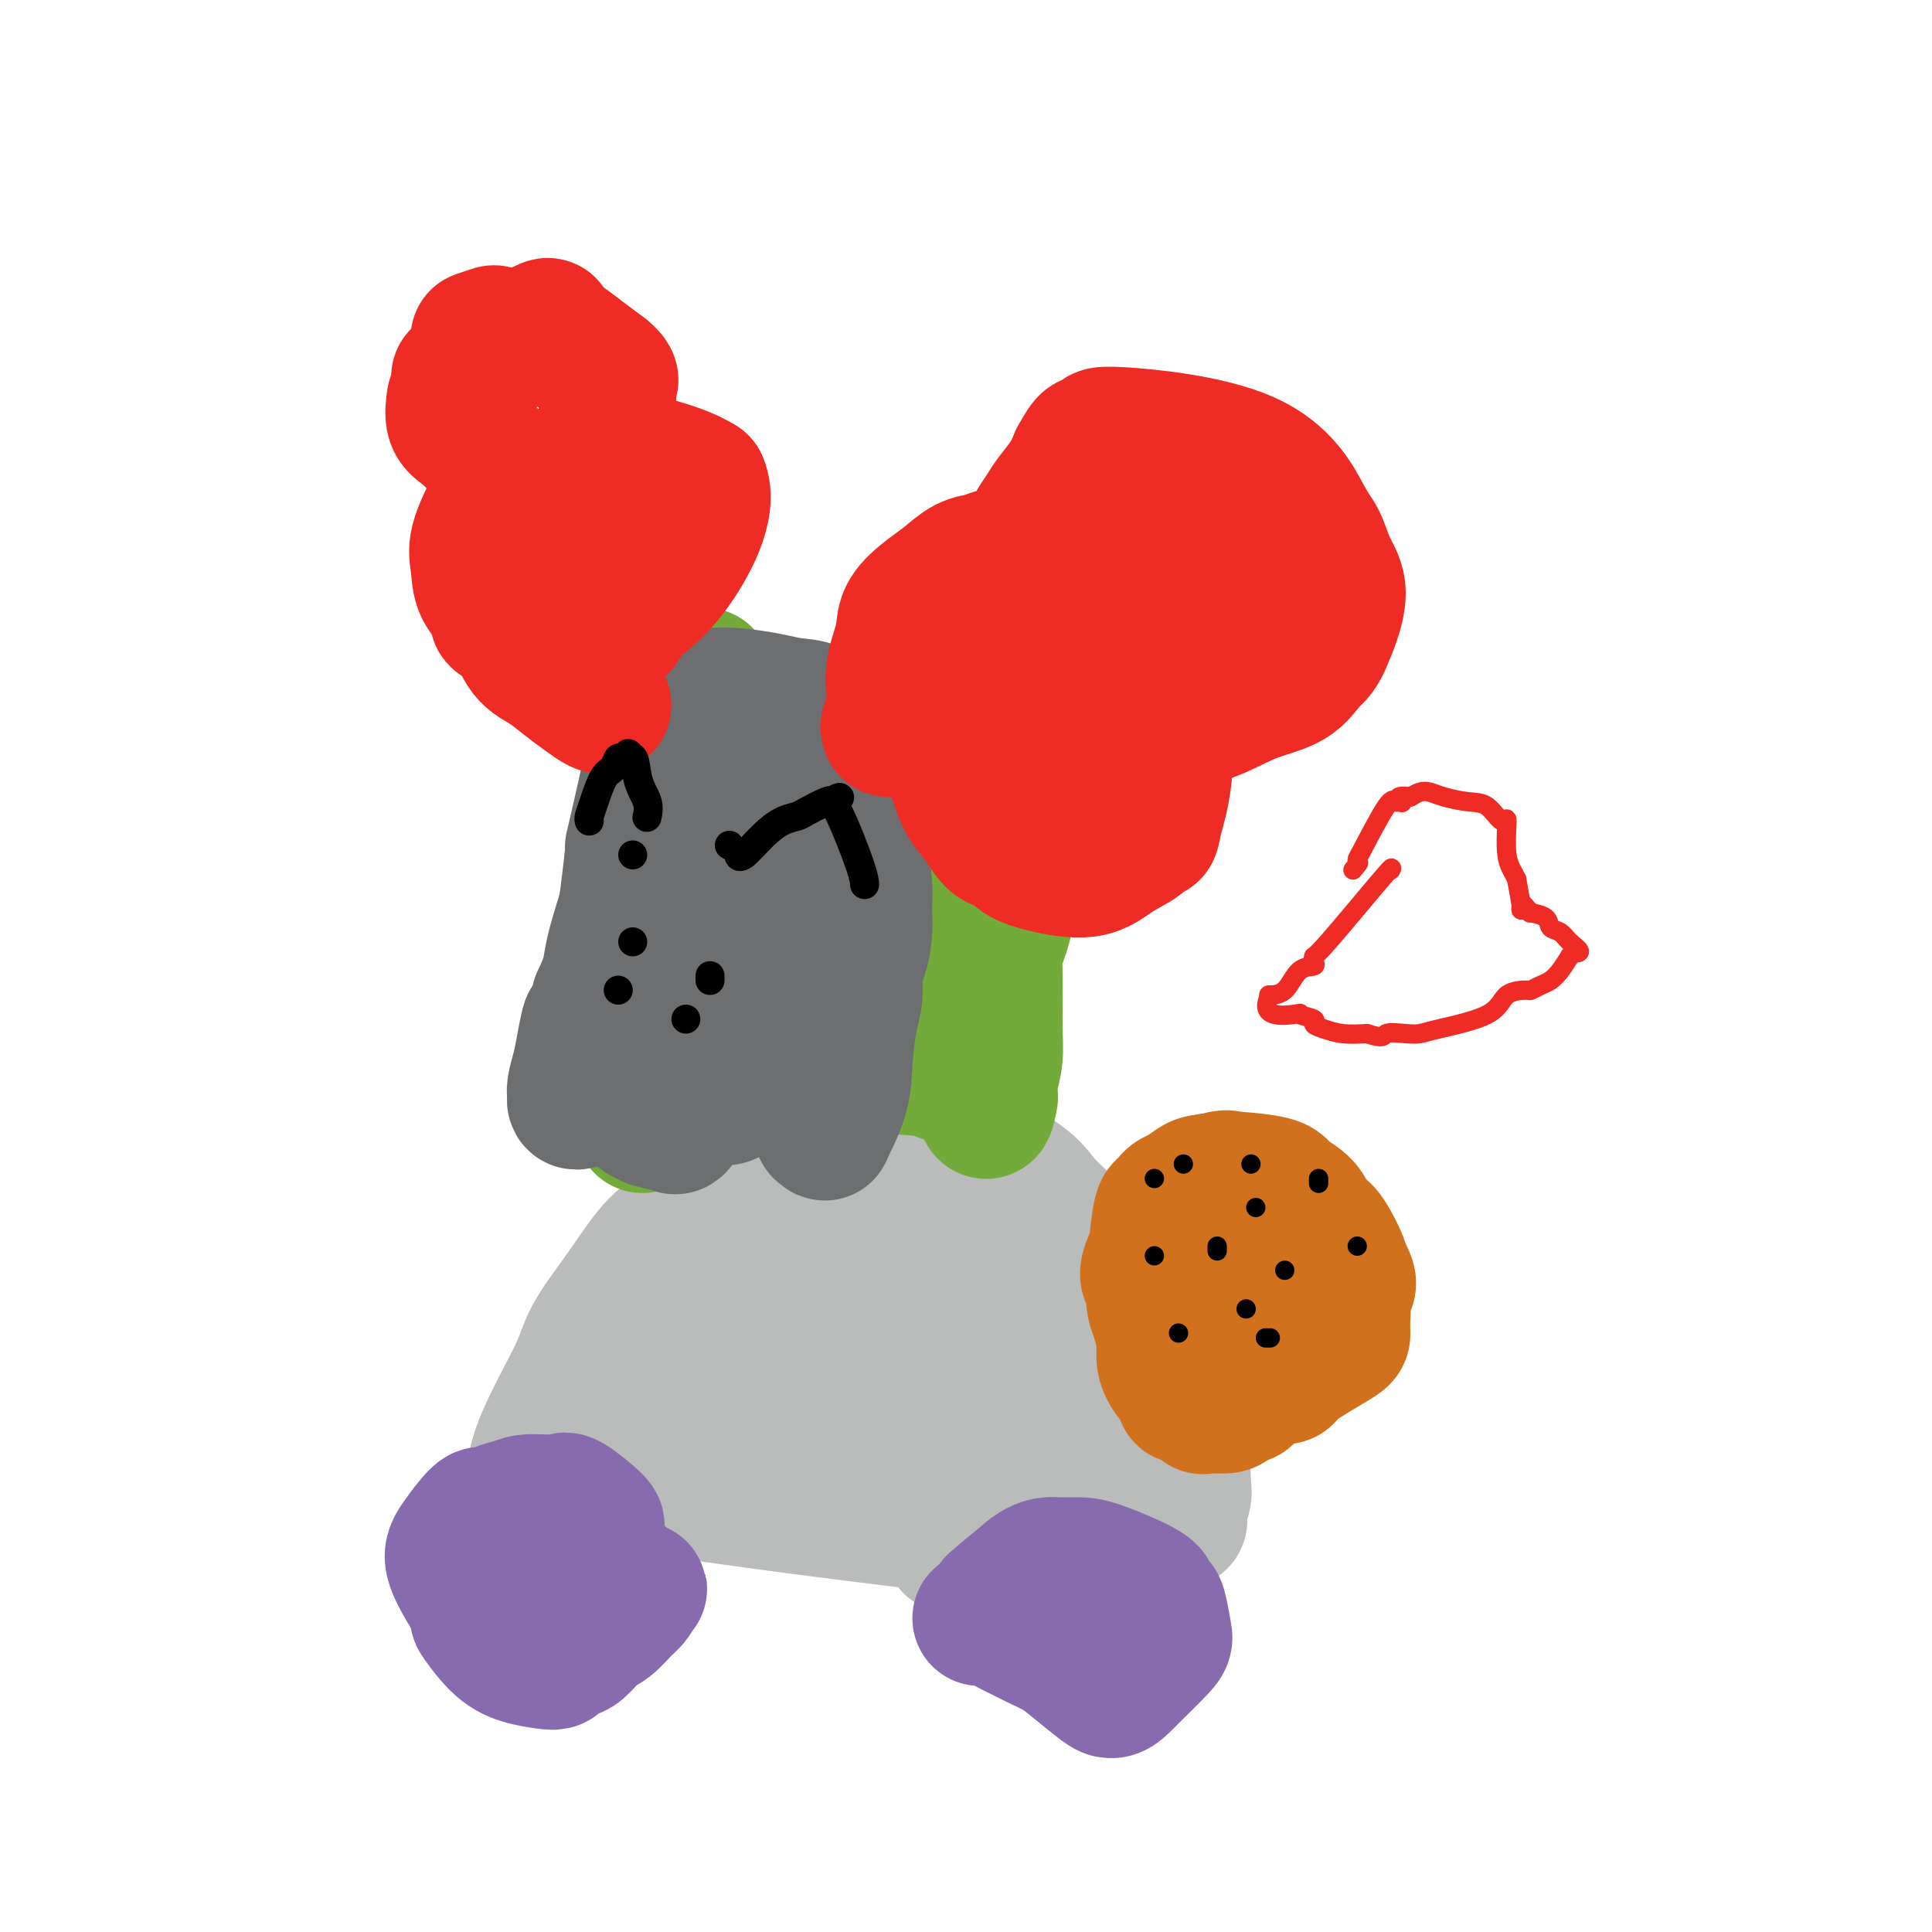 <svg viewBox='0 0 400 400' version='1.1' xmlns='http://www.w3.org/2000/svg' xmlns:xlink='http://www.w3.org/1999/xlink'><g fill='none' stroke='#BABBBB' stroke-width='28' stroke-linecap='round' stroke-linejoin='round'><path d='M197,320c1.027,-1.665 2.055,-3.329 2,-4c-0.055,-0.671 -1.191,-0.347 0,0c1.191,0.347 4.711,0.717 -1,0c-5.711,-0.717 -20.653,-2.522 -32,-4c-11.347,-1.478 -19.100,-2.631 -22,-3c-2.900,-0.369 -0.948,0.045 -1,0c-0.052,-0.045 -2.107,-0.548 -4,-1c-1.893,-0.452 -3.625,-0.852 -5,-1c-1.375,-0.148 -2.393,-0.042 -4,0c-1.607,0.042 -3.804,0.021 -6,0'/><path d='M124,307c-12.532,-1.392 -6.363,-0.372 -5,0c1.363,0.372 -2.080,0.096 -4,0c-1.920,-0.096 -2.315,-0.012 -3,0c-0.685,0.012 -1.658,-0.048 -2,0c-0.342,0.048 -0.054,0.205 0,0c0.054,-0.205 -0.128,-0.773 0,-1c0.128,-0.227 0.564,-0.114 1,0'/><path d='M111,306c-1.098,-3.132 2.658,-10.462 5,-15c2.342,-4.538 3.269,-6.283 4,-8c0.731,-1.717 1.266,-3.406 2,-5c0.734,-1.594 1.668,-3.094 3,-5c1.332,-1.906 3.063,-4.218 5,-7c1.937,-2.782 4.080,-6.035 6,-8c1.920,-1.965 3.619,-2.642 5,-4c1.381,-1.358 2.446,-3.397 4,-5c1.554,-1.603 3.596,-2.769 6,-4c2.404,-1.231 5.170,-2.526 8,-4c2.830,-1.474 5.723,-3.128 8,-4c2.277,-0.872 3.936,-0.964 6,-1c2.064,-0.036 4.532,-0.018 7,0'/><path d='M180,236c3.080,-0.122 4.281,0.073 6,0c1.719,-0.073 3.957,-0.414 6,0c2.043,0.414 3.890,1.583 5,2c1.110,0.417 1.481,0.082 4,1c2.519,0.918 7.186,3.088 10,5c2.814,1.912 3.776,3.566 5,5c1.224,1.434 2.710,2.648 4,4c1.290,1.352 2.386,2.843 4,5c1.614,2.157 3.747,4.981 5,7c1.253,2.019 1.624,3.232 3,5c1.376,1.768 3.755,4.091 5,6c1.245,1.909 1.356,3.402 2,5c0.644,1.598 1.822,3.299 3,5'/><path d='M242,286c5.188,7.363 2.659,4.772 2,5c-0.659,0.228 0.551,3.277 1,5c0.449,1.723 0.138,2.120 0,4c-0.138,1.880 -0.101,5.242 0,7c0.101,1.758 0.266,1.911 0,3c-0.266,1.089 -0.964,3.115 -1,4c-0.036,0.885 0.588,0.629 0,1c-0.588,0.371 -2.389,1.369 -3,2c-0.611,0.631 -0.032,0.895 0,1c0.032,0.105 -0.484,0.053 -1,0'/><path d='M240,318c-1.237,1.333 -1.829,0.667 -3,0c-1.171,-0.667 -2.920,-1.334 -5,-2c-2.080,-0.666 -4.490,-1.330 -6,-2c-1.510,-0.670 -2.118,-1.345 -5,-2c-2.882,-0.655 -8.037,-1.289 -11,-2c-2.963,-0.711 -3.733,-1.499 -5,-2c-1.267,-0.501 -3.031,-0.716 -5,-1c-1.969,-0.284 -4.143,-0.636 -6,-1c-1.857,-0.364 -3.398,-0.741 -5,-1c-1.602,-0.259 -3.264,-0.399 -5,-1c-1.736,-0.601 -3.544,-1.662 -5,-2c-1.456,-0.338 -2.559,0.046 -4,0c-1.441,-0.046 -3.221,-0.523 -5,-1'/><path d='M170,301c-11.966,-3.024 -6.880,-2.085 -6,-2c0.880,0.085 -2.446,-0.685 -5,-1c-2.554,-0.315 -4.335,-0.174 -6,0c-1.665,0.174 -3.215,0.382 -5,0c-1.785,-0.382 -3.804,-1.354 -5,-2c-1.196,-0.646 -1.569,-0.966 -2,-1c-0.431,-0.034 -0.920,0.218 -1,0c-0.080,-0.218 0.248,-0.905 0,-1c-0.248,-0.095 -1.071,0.401 -1,0c0.071,-0.401 1.035,-1.701 2,-3'/><path d='M141,291c1.210,-2.649 3.736,-7.272 6,-10c2.264,-2.728 4.266,-3.562 7,-5c2.734,-1.438 6.199,-3.481 10,-7c3.801,-3.519 7.936,-8.514 10,-11c2.064,-2.486 2.056,-2.465 3,-3c0.944,-0.535 2.841,-1.628 4,-3c1.159,-1.372 1.581,-3.023 6,-1c4.419,2.023 12.834,7.721 17,11c4.166,3.279 4.083,4.140 4,5'/><path d='M208,267c3.799,3.439 2.798,4.037 3,5c0.202,0.963 1.607,2.292 3,4c1.393,1.708 2.775,3.796 4,6c1.225,2.204 2.292,4.525 3,6c0.708,1.475 1.058,2.105 2,3c0.942,0.895 2.475,2.053 3,3c0.525,0.947 0.041,1.681 0,2c-0.041,0.319 0.359,0.224 0,0c-0.359,-0.224 -1.478,-0.575 -3,-1c-1.522,-0.425 -3.448,-0.922 -5,-1c-1.552,-0.078 -2.729,0.263 -4,0c-1.271,-0.263 -2.635,-1.132 -4,-2'/><path d='M210,292c-3.914,-0.777 -5.700,-1.718 -9,-3c-3.300,-1.282 -8.113,-2.904 -11,-4c-2.887,-1.096 -3.846,-1.667 -5,-2c-1.154,-0.333 -2.502,-0.429 -4,-1c-1.498,-0.571 -3.147,-1.617 -4,-2c-0.853,-0.383 -0.909,-0.103 -1,0c-0.091,0.103 -0.217,0.028 0,0c0.217,-0.028 0.776,-0.008 1,0c0.224,0.008 0.112,0.004 0,0'/><path d='M177,280c-4.908,-1.642 -0.678,0.254 2,0c2.678,-0.254 3.803,-2.656 5,-4c1.197,-1.344 2.464,-1.628 4,-2c1.536,-0.372 3.340,-0.832 4,-1c0.660,-0.168 0.177,-0.045 0,0c-0.177,0.045 -0.048,0.012 0,0c0.048,-0.012 0.014,-0.003 0,0c-0.014,0.003 -0.007,0.002 0,0'/></g>
<g fill='none' stroke='#886AAE' stroke-width='28' stroke-linecap='round' stroke-linejoin='round'><path d='M123,316c0.529,0.030 1.058,0.061 0,-1c-1.058,-1.061 -3.704,-3.213 -5,-4c-1.296,-0.787 -1.242,-0.208 -1,0c0.242,0.208 0.673,0.045 0,0c-0.673,-0.045 -2.450,0.026 -4,0c-1.550,-0.026 -2.871,-0.150 -4,0c-1.129,0.150 -2.064,0.575 -3,1'/><path d='M106,312c-2.354,0.325 -2.237,0.639 -3,1c-0.763,0.361 -2.404,0.770 -3,1c-0.596,0.230 -0.146,0.280 0,0c0.146,-0.280 -0.012,-0.889 -1,0c-0.988,0.889 -2.804,3.278 -4,5c-1.196,1.722 -1.770,2.778 -1,5c0.770,2.222 2.885,5.611 5,9'/><path d='M99,333c0.438,2.360 -0.468,1.260 0,2c0.468,0.740 2.310,3.320 4,5c1.690,1.680 3.230,2.461 5,3c1.770,0.539 3.772,0.837 5,1c1.228,0.163 1.683,0.191 2,0c0.317,-0.191 0.496,-0.602 1,-1c0.504,-0.398 1.331,-0.781 2,-1c0.669,-0.219 1.178,-0.272 2,-1c0.822,-0.728 1.958,-2.132 3,-3c1.042,-0.868 1.991,-1.202 3,-2c1.009,-0.798 2.079,-2.061 3,-3c0.921,-0.939 1.692,-1.554 2,-2c0.308,-0.446 0.154,-0.723 0,-1'/><path d='M131,330c2.764,-2.126 0.674,-0.440 0,0c-0.674,0.440 0.069,-0.365 0,-1c-0.069,-0.635 -0.950,-1.098 -2,-2c-1.050,-0.902 -2.269,-2.242 -3,-3c-0.731,-0.758 -0.975,-0.932 -1,-1c-0.025,-0.068 0.169,-0.028 0,0c-0.169,0.028 -0.699,0.046 -1,0c-0.301,-0.046 -0.372,-0.156 -1,0c-0.628,0.156 -1.814,0.578 -3,1'/><path d='M120,324c-0.933,0.000 -0.267,0.000 0,0c0.267,0.000 0.133,0.000 0,0'/><path d='M218,337c0.346,0.205 0.693,0.410 0,0c-0.693,-0.410 -2.424,-1.434 -4,-2c-1.576,-0.566 -2.996,-0.673 -4,-1c-1.004,-0.327 -1.590,-0.872 -2,-1c-0.410,-0.128 -0.643,0.162 -1,0c-0.357,-0.162 -0.838,-0.775 -1,-1c-0.162,-0.225 -0.005,-0.060 0,0c0.005,0.060 -0.141,0.017 1,-1c1.141,-1.017 3.571,-3.009 6,-5'/><path d='M213,326c1.766,-1.536 3.182,-1.876 4,-2c0.818,-0.124 1.038,-0.030 2,0c0.962,0.030 2.667,-0.002 4,0c1.333,0.002 2.293,0.038 5,1c2.707,0.962 7.159,2.849 9,4c1.841,1.151 1.069,1.564 1,2c-0.069,0.436 0.564,0.893 1,1c0.436,0.107 0.673,-0.136 1,1c0.327,1.136 0.742,3.652 1,5c0.258,1.348 0.359,1.528 -1,3c-1.359,1.472 -4.180,4.236 -7,7'/><path d='M233,348c-1.863,2.007 -2.521,2.024 -3,2c-0.479,-0.024 -0.780,-0.091 -2,-1c-1.220,-0.909 -3.361,-2.662 -5,-4c-1.639,-1.338 -2.778,-2.261 -4,-3c-1.222,-0.739 -2.527,-1.294 -4,-2c-1.473,-0.706 -3.113,-1.562 -4,-2c-0.887,-0.438 -1.022,-0.457 -2,-1c-0.978,-0.543 -2.798,-1.609 -4,-2c-1.202,-0.391 -1.785,-0.105 -2,0c-0.215,0.105 -0.061,0.030 0,0c0.061,-0.030 0.031,-0.015 0,0'/></g>
<g fill='none' stroke='#73AB3A' stroke-width='28' stroke-linecap='round' stroke-linejoin='round'><path d='M162,205c0.176,-0.275 0.352,-0.551 1,0c0.648,0.551 1.767,1.928 3,3c1.233,1.072 2.579,1.840 3,3c0.421,1.160 -0.083,2.713 0,4c0.083,1.287 0.753,2.308 1,3c0.247,0.692 0.071,1.055 0,1c-0.071,-0.055 -0.035,-0.527 0,-1'/><path d='M170,218c0.099,0.364 -0.154,-2.226 -1,-5c-0.846,-2.774 -2.286,-5.732 -3,-8c-0.714,-2.268 -0.702,-3.844 -1,-5c-0.298,-1.156 -0.906,-1.890 -1,-4c-0.094,-2.110 0.325,-5.595 0,-8c-0.325,-2.405 -1.393,-3.729 -2,-5c-0.607,-1.271 -0.751,-2.490 -1,-4c-0.249,-1.510 -0.603,-3.311 -1,-5c-0.397,-1.689 -0.839,-3.268 -1,-4c-0.161,-0.732 -0.043,-0.619 0,-1c0.043,-0.381 0.012,-1.256 0,-2c-0.012,-0.744 -0.003,-1.355 0,-2c0.003,-0.645 0.002,-1.322 0,-2'/><path d='M159,163c-1.530,-8.865 0.146,-3.528 1,-2c0.854,1.528 0.885,-0.753 1,-2c0.115,-1.247 0.315,-1.458 1,-2c0.685,-0.542 1.856,-1.413 3,-2c1.144,-0.587 2.259,-0.889 5,-1c2.741,-0.111 7.106,-0.030 9,0c1.894,0.030 1.318,0.008 2,0c0.682,-0.008 2.624,-0.002 4,0c1.376,0.002 2.188,0.001 3,0'/><path d='M188,154c5.519,0.011 7.816,0.539 9,0c1.184,-0.539 1.256,-2.144 4,0c2.744,2.144 8.162,8.039 10,11c1.838,2.961 0.097,2.989 -1,5c-1.097,2.011 -1.548,6.006 -2,10'/><path d='M208,180c-0.497,3.467 -0.238,4.635 0,6c0.238,1.365 0.457,2.927 0,5c-0.457,2.073 -1.590,4.659 -2,6c-0.410,1.341 -0.096,1.439 0,4c0.096,2.561 -0.027,7.587 0,11c0.027,3.413 0.203,5.214 0,7c-0.203,1.786 -0.785,3.558 -1,5c-0.215,1.442 -0.061,2.555 0,3c0.061,0.445 0.031,0.223 0,0'/><path d='M205,227c-0.899,6.849 -1.648,0.472 -2,-2c-0.352,-2.472 -0.309,-1.041 -2,-1c-1.691,0.041 -5.118,-1.310 -7,-2c-1.882,-0.690 -2.218,-0.719 -6,-1c-3.782,-0.281 -11.008,-0.815 -15,-1c-3.992,-0.185 -4.750,-0.022 -6,0c-1.250,0.022 -2.992,-0.096 -5,0c-2.008,0.096 -4.280,0.407 -6,1c-1.720,0.593 -2.886,1.467 -4,2c-1.114,0.533 -2.175,0.724 -4,1c-1.825,0.276 -4.412,0.638 -7,1'/><path d='M141,225c-5.587,0.988 -3.553,0.958 -3,1c0.553,0.042 -0.375,0.154 -1,0c-0.625,-0.154 -0.947,-0.576 -1,0c-0.053,0.576 0.161,2.150 1,-1c0.839,-3.150 2.301,-11.022 4,-16c1.699,-4.978 3.635,-7.060 5,-9c1.365,-1.940 2.160,-3.736 3,-5c0.840,-1.264 1.726,-1.994 2,-3c0.274,-1.006 -0.065,-2.287 0,-4c0.065,-1.713 0.532,-3.856 1,-6'/><path d='M152,182c0.180,-2.206 0.129,-2.719 0,-4c-0.129,-1.281 -0.336,-3.328 0,-5c0.336,-1.672 1.214,-2.967 2,-6c0.786,-3.033 1.479,-7.803 2,-10c0.521,-2.197 0.871,-1.822 1,-2c0.129,-0.178 0.037,-0.908 0,-1c-0.037,-0.092 -0.018,0.454 0,1'/><path d='M157,155c1.461,-2.583 2.612,4.459 4,11c1.388,6.541 3.011,12.580 4,17c0.989,4.420 1.342,7.221 2,9c0.658,1.779 1.619,2.537 2,3c0.381,0.463 0.182,0.633 0,1c-0.182,0.367 -0.346,0.932 0,1c0.346,0.068 1.203,-0.360 1,0c-0.203,0.360 -1.467,1.509 0,-2c1.467,-3.509 5.664,-11.675 8,-16c2.336,-4.325 2.810,-4.807 3,-5c0.190,-0.193 0.095,-0.096 0,0'/><path d='M181,174c2.040,-3.703 1.141,-2.460 2,-3c0.859,-0.540 3.476,-2.864 5,-4c1.524,-1.136 1.955,-1.083 2,-1c0.045,0.083 -0.297,0.196 0,0c0.297,-0.196 1.233,-0.702 2,1c0.767,1.702 1.365,5.611 2,12c0.635,6.389 1.308,15.256 1,20c-0.308,4.744 -1.598,5.364 -2,6c-0.402,0.636 0.084,1.287 0,2c-0.084,0.713 -0.738,1.490 -1,2c-0.262,0.510 -0.131,0.755 0,1'/><path d='M192,210c-0.448,1.702 -0.067,0.456 0,0c0.067,-0.456 -0.178,-0.122 -1,0c-0.822,0.122 -2.220,0.033 -3,0c-0.780,-0.033 -0.941,-0.009 -1,0c-0.059,0.009 -0.016,0.002 0,0c0.016,-0.002 0.005,-0.001 0,0c-0.005,0.001 -0.002,0.000 0,0'/><path d='M133,233c0.196,-0.367 0.391,-0.735 0,-1c-0.391,-0.265 -1.370,-0.428 -2,-1c-0.630,-0.572 -0.912,-1.553 -1,-3c-0.088,-1.447 0.018,-3.359 0,-5c-0.018,-1.641 -0.159,-3.011 0,-4c0.159,-0.989 0.620,-1.597 1,-3c0.380,-1.403 0.679,-3.603 1,-5c0.321,-1.397 0.663,-1.993 1,-3c0.337,-1.007 0.668,-2.425 1,-4c0.332,-1.575 0.666,-3.307 1,-6c0.334,-2.693 0.667,-6.346 1,-10'/><path d='M136,188c1.597,-9.266 2.590,-16.932 3,-20c0.410,-3.068 0.238,-1.537 1,-4c0.762,-2.463 2.456,-8.919 3,-12c0.544,-3.081 -0.064,-2.787 0,-3c0.064,-0.213 0.801,-0.933 1,-2c0.199,-1.067 -0.139,-2.479 0,-3c0.139,-0.521 0.754,-0.149 1,0c0.246,0.149 0.123,0.074 0,0'/><path d='M145,144c1.500,-7.333 0.750,-3.667 0,0'/></g>
<g fill='none' stroke='#6D6E70' stroke-width='28' stroke-linecap='round' stroke-linejoin='round'><path d='M170,234c0.507,-0.163 1.014,-0.325 1,0c-0.014,0.325 -0.550,1.138 0,0c0.550,-1.138 2.185,-4.227 3,-7c0.815,-2.773 0.810,-5.230 1,-8c0.190,-2.770 0.577,-5.853 1,-8c0.423,-2.147 0.884,-3.357 1,-5c0.116,-1.643 -0.112,-3.719 0,-5c0.112,-1.281 0.563,-1.766 1,-3c0.437,-1.234 0.859,-3.217 1,-5c0.141,-1.783 -0.001,-3.365 0,-5c0.001,-1.635 0.143,-3.324 0,-5c-0.143,-1.676 -0.572,-3.338 -1,-5'/><path d='M178,178c-0.381,-3.479 -0.834,-4.676 -1,-6c-0.166,-1.324 -0.046,-2.773 0,-4c0.046,-1.227 0.017,-2.230 0,-3c-0.017,-0.770 -0.021,-1.306 0,-1c0.021,0.306 0.067,1.453 0,-1c-0.067,-2.453 -0.249,-8.507 0,-11c0.249,-2.493 0.928,-1.427 1,-1c0.072,0.427 -0.464,0.213 -1,0'/><path d='M177,151c-0.597,-4.522 -1.590,-2.326 -3,-2c-1.410,0.326 -3.236,-1.219 -5,-2c-1.764,-0.781 -3.464,-0.798 -5,-1c-1.536,-0.202 -2.906,-0.590 -5,-1c-2.094,-0.410 -4.910,-0.842 -7,-1c-2.090,-0.158 -3.452,-0.042 -5,0c-1.548,0.042 -3.281,0.011 -5,0c-1.719,-0.011 -3.424,-0.003 -4,0c-0.576,0.003 -0.022,0.001 0,0c0.022,-0.001 -0.489,-0.000 -1,0'/><path d='M137,144c-3.112,-1.747 0.106,-5.615 0,0c-0.106,5.615 -3.538,20.714 -5,27c-1.462,6.286 -0.954,3.758 -1,5c-0.046,1.242 -0.645,6.253 -1,9c-0.355,2.747 -0.466,3.231 -1,5c-0.534,1.769 -1.490,4.822 -2,7c-0.510,2.178 -0.574,3.479 -1,5c-0.426,1.521 -1.213,3.260 -2,5'/><path d='M124,207c-2.415,10.702 -1.953,5.956 -2,5c-0.047,-0.956 -0.601,1.877 -1,4c-0.399,2.123 -0.641,3.536 -1,5c-0.359,1.464 -0.836,2.978 -1,4c-0.164,1.022 -0.015,1.553 0,2c0.015,0.447 -0.104,0.810 0,1c0.104,0.190 0.430,0.205 1,0c0.570,-0.205 1.384,-0.632 3,-1c1.616,-0.368 4.033,-0.677 6,-1c1.967,-0.323 3.483,-0.662 5,-1'/><path d='M134,225c2.992,-0.698 2.972,-0.943 4,-1c1.028,-0.057 3.103,0.076 5,0c1.897,-0.076 3.615,-0.360 5,-1c1.385,-0.640 2.438,-1.638 4,-2c1.562,-0.362 3.634,-0.090 5,0c1.366,0.090 2.026,-0.004 3,0c0.974,0.004 2.261,0.104 3,0c0.739,-0.104 0.930,-0.413 1,0c0.070,0.413 0.020,1.546 0,-1c-0.020,-2.546 -0.010,-8.773 0,-15'/><path d='M164,205c-0.310,-6.889 -1.586,-16.110 -2,-21c-0.414,-4.890 0.033,-5.448 0,-7c-0.033,-1.552 -0.545,-4.096 -1,-7c-0.455,-2.904 -0.853,-6.166 -1,-8c-0.147,-1.834 -0.042,-2.238 -1,1c-0.958,3.238 -2.979,10.119 -5,17'/><path d='M154,180c-3.178,12.839 -8.122,35.938 -11,46c-2.878,10.062 -3.689,7.089 -4,6c-0.311,-1.089 -0.122,-0.293 0,0c0.122,0.293 0.178,0.084 0,0c-0.178,-0.084 -0.589,-0.042 -1,0'/><path d='M138,232c-1.200,0.911 -1.699,0.188 -2,0c-0.301,-0.188 -0.403,0.160 -1,0c-0.597,-0.160 -1.688,-0.827 -2,-1c-0.313,-0.173 0.153,0.150 0,0c-0.153,-0.150 -0.926,-0.771 -1,-1c-0.074,-0.229 0.550,-0.065 1,0c0.450,0.065 0.725,0.033 1,0'/><path d='M134,230c-0.434,-0.313 0.481,-0.095 1,0c0.519,0.095 0.643,0.067 1,0c0.357,-0.067 0.948,-0.174 1,0c0.052,0.174 -0.437,0.628 2,0c2.437,-0.628 7.798,-2.339 10,-3c2.202,-0.661 1.244,-0.272 1,0c-0.244,0.272 0.226,0.427 1,0c0.774,-0.427 1.854,-1.435 3,-2c1.146,-0.565 2.360,-0.687 3,-1c0.640,-0.313 0.708,-0.816 1,-1c0.292,-0.184 0.809,-0.050 1,0c0.191,0.050 0.054,0.014 0,0c-0.054,-0.014 -0.027,-0.007 0,0'/><path d='M159,223c4.167,-1.167 2.083,-0.583 0,0'/></g>
<g fill='none' stroke='#EE2B24' stroke-width='28' stroke-linecap='round' stroke-linejoin='round'><path d='M184,151c-0.113,-0.340 -0.227,-0.680 0,-1c0.227,-0.320 0.793,-0.619 1,-1c0.207,-0.381 0.055,-0.842 0,-1c-0.055,-0.158 -0.012,-0.012 0,0c0.012,0.012 -0.007,-0.110 0,-1c0.007,-0.890 0.041,-2.548 0,-4c-0.041,-1.452 -0.157,-2.699 0,-4c0.157,-1.301 0.586,-2.655 1,-4c0.414,-1.345 0.813,-2.683 1,-4c0.187,-1.317 0.163,-2.615 1,-4c0.837,-1.385 2.534,-2.856 4,-4c1.466,-1.144 2.703,-1.962 4,-3c1.297,-1.038 2.656,-2.297 4,-3c1.344,-0.703 2.672,-0.852 4,-1'/><path d='M204,116c2.973,-1.701 2.407,-0.452 3,1c0.593,1.452 2.346,3.107 3,4c0.654,0.893 0.210,1.025 0,1c-0.210,-0.025 -0.185,-0.207 0,-1c0.185,-0.793 0.528,-2.196 1,-4c0.472,-1.804 1.071,-4.008 2,-6c0.929,-1.992 2.187,-3.771 3,-5c0.813,-1.229 1.180,-1.908 2,-3c0.820,-1.092 2.091,-2.598 3,-4c0.909,-1.402 1.454,-2.701 2,-4'/><path d='M223,95c2.534,-4.666 2.370,-3.332 3,-3c0.630,0.332 2.056,-0.338 2,-1c-0.056,-0.662 -1.593,-1.315 4,-1c5.593,0.315 18.316,1.597 26,5c7.684,3.403 10.330,8.927 12,12c1.670,3.073 2.365,3.696 3,5c0.635,1.304 1.212,3.288 2,5c0.788,1.712 1.789,3.153 2,5c0.211,1.847 -0.368,4.099 -1,6c-0.632,1.901 -1.316,3.450 -2,5'/><path d='M274,133c-1.002,2.399 -2.008,2.896 -3,4c-0.992,1.104 -1.972,2.813 -4,4c-2.028,1.187 -5.106,1.851 -8,3c-2.894,1.149 -5.604,2.783 -9,4c-3.396,1.217 -7.477,2.017 -9,2c-1.523,-0.017 -0.487,-0.851 0,1c0.487,1.851 0.425,6.386 0,10c-0.425,3.614 -1.212,6.307 -2,9'/><path d='M239,170c-0.479,3.461 -0.676,2.112 -1,2c-0.324,-0.112 -0.776,1.012 -2,2c-1.224,0.988 -3.219,1.841 -5,3c-1.781,1.159 -3.348,2.625 -6,3c-2.652,0.375 -6.390,-0.343 -9,-1c-2.610,-0.657 -4.092,-1.255 -5,-2c-0.908,-0.745 -1.241,-1.637 -2,-2c-0.759,-0.363 -1.944,-0.196 -3,-1c-1.056,-0.804 -1.982,-2.577 -3,-4c-1.018,-1.423 -2.129,-2.495 -3,-4c-0.871,-1.505 -1.504,-3.444 -2,-5c-0.496,-1.556 -0.856,-2.730 -1,-4c-0.144,-1.270 -0.072,-2.635 0,-4'/><path d='M197,153c-0.527,-2.647 -0.344,-2.766 0,-4c0.344,-1.234 0.848,-3.585 1,-5c0.152,-1.415 -0.050,-1.894 3,-5c3.050,-3.106 9.351,-8.840 12,-11c2.649,-2.160 1.648,-0.747 2,0c0.352,0.747 2.059,0.826 3,2c0.941,1.174 1.117,3.442 2,5c0.883,1.558 2.474,2.407 3,4c0.526,1.593 -0.012,3.929 -1,6c-0.988,2.071 -2.425,3.877 -3,5c-0.575,1.123 -0.287,1.561 0,2'/><path d='M219,152c-1.085,2.400 -1.796,1.900 -3,2c-1.204,0.100 -2.900,0.801 -4,2c-1.100,1.199 -1.605,2.895 -2,1c-0.395,-1.895 -0.680,-7.382 0,-11c0.680,-3.618 2.326,-5.366 4,-7c1.674,-1.634 3.374,-3.154 5,-5c1.626,-1.846 3.176,-4.020 5,-6c1.824,-1.980 3.922,-3.768 5,-5c1.078,-1.232 1.136,-1.909 3,-3c1.864,-1.091 5.532,-2.598 8,-4c2.468,-1.402 3.734,-2.701 5,-4'/><path d='M245,112c3.153,-1.689 4.534,-1.911 5,-2c0.466,-0.089 0.016,-0.046 0,0c-0.016,0.046 0.401,0.096 1,0c0.599,-0.096 1.378,-0.338 3,1c1.622,1.338 4.086,4.255 5,6c0.914,1.745 0.277,2.319 0,3c-0.277,0.681 -0.194,1.468 -1,3c-0.806,1.532 -2.500,3.808 -4,5c-1.500,1.192 -2.804,1.299 -4,2c-1.196,0.701 -2.284,1.996 -4,3c-1.716,1.004 -4.062,1.715 -5,2c-0.938,0.285 -0.469,0.142 0,0'/><path d='M241,135c-2.464,1.083 -2.125,0.292 -2,0c0.125,-0.292 0.036,-0.083 0,0c-0.036,0.083 -0.018,0.042 0,0'/><path d='M125,146c-0.179,0.156 -0.358,0.312 -1,0c-0.642,-0.312 -1.745,-1.092 -3,-2c-1.255,-0.908 -2.660,-1.945 -4,-3c-1.340,-1.055 -2.615,-2.130 -4,-3c-1.385,-0.870 -2.879,-1.536 -4,-3c-1.121,-1.464 -1.869,-3.724 -3,-5c-1.131,-1.276 -2.645,-1.566 -3,-2c-0.355,-0.434 0.451,-1.012 0,-2c-0.451,-0.988 -2.158,-2.386 -3,-4c-0.842,-1.614 -0.820,-3.443 -1,-5c-0.180,-1.557 -0.564,-2.840 0,-5c0.564,-2.160 2.075,-5.197 3,-7c0.925,-1.803 1.264,-2.372 2,-3c0.736,-0.628 1.868,-1.314 3,-2'/><path d='M107,100c1.175,-2.128 0.111,-1.449 0,-1c-0.111,0.449 0.730,0.669 0,0c-0.730,-0.669 -3.033,-2.228 -5,-4c-1.967,-1.772 -3.599,-3.757 -5,-5c-1.401,-1.243 -2.571,-1.746 -3,-3c-0.429,-1.254 -0.115,-3.261 0,-4c0.115,-0.739 0.033,-0.211 0,0c-0.033,0.211 -0.016,0.106 0,0'/><path d='M99,70c1.267,-0.422 2.533,-0.844 3,-1c0.467,-0.156 0.133,-0.044 0,0c-0.133,0.044 -0.067,0.022 0,0'/><path d='M95,78c-0.049,0.463 -0.098,0.926 0,1c0.098,0.074 0.343,-0.241 1,-1c0.657,-0.759 1.725,-1.964 5,-4c3.275,-2.036 8.756,-4.905 11,-6c2.244,-1.095 1.250,-0.418 1,0c-0.250,0.418 0.242,0.576 1,1c0.758,0.424 1.781,1.114 3,2c1.219,0.886 2.634,1.967 4,3c1.366,1.033 2.683,2.016 4,3'/><path d='M125,77c2.235,1.840 1.321,1.942 1,2c-0.321,0.058 -0.050,0.074 0,2c0.050,1.926 -0.121,5.764 -1,8c-0.879,2.236 -2.468,2.871 0,4c2.468,1.129 8.991,2.751 13,4c4.009,1.249 5.505,2.124 7,3'/><path d='M145,100c2.184,4.740 -2.357,13.088 -6,18c-3.643,4.912 -6.390,6.386 -8,8c-1.610,1.614 -2.083,3.366 -3,4c-0.917,0.634 -2.277,0.149 -3,0c-0.723,-0.149 -0.810,0.037 -1,0c-0.190,-0.037 -0.483,-0.296 -1,-1c-0.517,-0.704 -1.259,-1.852 -2,-3'/><path d='M121,126c-1.701,-1.386 -2.452,-2.852 -3,-4c-0.548,-1.148 -0.891,-1.978 -1,-3c-0.109,-1.022 0.017,-2.235 0,-4c-0.017,-1.765 -0.176,-4.081 0,-6c0.176,-1.919 0.688,-3.443 1,-4c0.312,-0.557 0.423,-0.149 1,0c0.577,0.149 1.619,0.040 2,0c0.381,-0.040 0.102,-0.011 0,0c-0.102,0.011 -0.028,0.003 0,0c0.028,-0.003 0.008,-0.001 0,0c-0.008,0.001 -0.004,0.000 0,0'/></g>
<g fill='none' stroke='#000000' stroke-width='6' stroke-linecap='round' stroke-linejoin='round'><path d='M154,177c-0.441,-0.099 -0.882,-0.198 -1,0c-0.118,0.198 0.088,0.692 1,0c0.912,-0.692 2.532,-2.571 4,-4c1.468,-1.429 2.786,-2.408 4,-3c1.214,-0.592 2.325,-0.798 3,-1c0.675,-0.202 0.912,-0.401 2,-1c1.088,-0.599 3.025,-1.600 4,-2c0.975,-0.400 0.987,-0.200 1,0'/><path d='M172,166c3.011,-1.739 1.539,-0.585 1,0c-0.539,0.585 -0.144,0.602 1,3c1.144,2.398 3.039,7.179 4,10c0.961,2.821 0.990,3.683 1,4c0.010,0.317 0.003,0.091 0,0c-0.003,-0.091 -0.001,-0.045 0,0'/><path d='M122,170c-0.067,-0.223 -0.134,-0.446 0,-1c0.134,-0.554 0.470,-1.440 1,-3c0.530,-1.560 1.256,-3.796 2,-5c0.744,-1.204 1.506,-1.378 2,-2c0.494,-0.622 0.720,-1.693 1,-2c0.280,-0.307 0.614,0.148 1,0c0.386,-0.148 0.825,-0.899 1,-1c0.175,-0.101 0.088,0.450 0,1'/><path d='M130,157c1.569,-1.360 1.492,1.741 2,4c0.508,2.259 1.600,3.678 2,5c0.400,1.322 0.108,2.548 0,3c-0.108,0.452 -0.031,0.129 0,0c0.031,-0.129 0.015,-0.065 0,0'/><path d='M131,177c0.000,0.000 0.000,0.000 0,0c0.000,0.000 0.000,0.000 0,0'/><path d='M131,195c0.000,0.000 0.000,0.000 0,0c0.000,0.000 0.000,0.000 0,0'/><path d='M128,205c0.000,0.000 0.000,0.000 0,0c0.000,0.000 0.000,0.000 0,0'/><path d='M151,175c0.000,0.000 0.000,0.000 0,0c0.000,0.000 0.000,0.000 0,0'/><path d='M147,202c0.000,0.422 0.000,0.844 0,1c0.000,0.156 0.000,0.044 0,0c0.000,-0.044 0.000,-0.022 0,0'/><path d='M142,211c0.000,0.000 0.000,0.000 0,0c0.000,0.000 0.000,0.000 0,0'/></g>
<g fill='none' stroke='#D2711D' stroke-width='28' stroke-linecap='round' stroke-linejoin='round'><path d='M259,286c-0.224,1.290 -0.447,2.580 -1,3c-0.553,0.420 -1.434,-0.032 -2,0c-0.566,0.032 -0.816,0.546 -1,1c-0.184,0.454 -0.303,0.846 -1,1c-0.697,0.154 -1.971,0.070 -3,0c-1.029,-0.070 -1.814,-0.124 -2,0c-0.186,0.124 0.227,0.428 0,0c-0.227,-0.428 -1.094,-1.586 -2,-2c-0.906,-0.414 -1.850,-0.084 -2,0c-0.150,0.084 0.496,-0.080 0,-1c-0.496,-0.920 -2.133,-2.597 -3,-4c-0.867,-1.403 -0.964,-2.532 -1,-3c-0.036,-0.468 -0.010,-0.277 0,-1c0.010,-0.723 0.005,-2.362 0,-4'/><path d='M241,276c-1.093,-2.551 -0.826,-2.427 -1,-3c-0.174,-0.573 -0.790,-1.841 -1,-3c-0.210,-1.159 -0.015,-2.208 0,-3c0.015,-0.792 -0.151,-1.326 0,-4c0.151,-2.674 0.620,-7.489 1,-10c0.380,-2.511 0.672,-2.719 1,-3c0.328,-0.281 0.693,-0.636 1,-1c0.307,-0.364 0.557,-0.737 1,-1c0.443,-0.263 1.081,-0.417 2,-1c0.919,-0.583 2.120,-1.595 3,-2c0.880,-0.405 1.440,-0.202 2,0'/><path d='M250,245c1.391,-1.176 -0.131,-0.117 0,0c0.131,0.117 1.916,-0.709 3,-1c1.084,-0.291 1.467,-0.046 1,0c-0.467,0.046 -1.783,-0.106 0,0c1.783,0.106 6.665,0.469 9,1c2.335,0.531 2.125,1.230 3,2c0.875,0.770 2.837,1.610 4,3c1.163,1.390 1.528,3.331 2,4c0.472,0.669 1.050,0.065 2,1c0.950,0.935 2.271,3.410 3,5c0.729,1.590 0.864,2.295 1,3'/><path d='M278,263c2.321,3.545 0.622,3.408 0,4c-0.622,0.592 -0.167,1.913 0,3c0.167,1.087 0.047,1.941 0,3c-0.047,1.059 -0.021,2.322 0,3c0.021,0.678 0.039,0.772 -2,2c-2.039,1.228 -6.133,3.591 -8,5c-1.867,1.409 -1.506,1.864 -2,2c-0.494,0.136 -1.845,-0.046 -3,0c-1.155,0.046 -2.116,0.319 -3,0c-0.884,-0.319 -1.690,-1.230 -3,-2c-1.310,-0.770 -3.122,-1.400 -5,-2c-1.878,-0.600 -3.822,-1.172 -5,-2c-1.178,-0.828 -1.589,-1.914 -2,-3'/><path d='M245,276c-3.899,-2.054 -3.147,-2.687 -3,-3c0.147,-0.313 -0.310,-0.304 -1,-1c-0.690,-0.696 -1.611,-2.098 -2,-3c-0.389,-0.902 -0.245,-1.306 0,-2c0.245,-0.694 0.591,-1.680 0,-2c-0.591,-0.320 -2.120,0.026 -1,-3c1.120,-3.026 4.888,-9.424 7,-12c2.112,-2.576 2.566,-1.330 3,-1c0.434,0.330 0.848,-0.257 2,0c1.152,0.257 3.044,1.359 4,2c0.956,0.641 0.978,0.820 1,1'/><path d='M255,252c2.117,0.501 2.409,0.755 3,1c0.591,0.245 1.480,0.482 2,1c0.520,0.518 0.672,1.316 1,2c0.328,0.684 0.834,1.255 1,2c0.166,0.745 -0.008,1.664 0,2c0.008,0.336 0.198,0.090 0,0c-0.198,-0.090 -0.784,-0.024 -1,0c-0.216,0.024 -0.062,0.007 0,0c0.062,-0.007 0.031,-0.003 0,0'/></g>
<g fill='none' stroke='#000000' stroke-width='4' stroke-linecap='round' stroke-linejoin='round'><path d='M245,241c0.000,0.000 0.000,0.000 0,0c0.000,0.000 0.000,0.000 0,0'/><path d='M252,258c0.000,0.422 0.000,0.844 0,1c0.000,0.156 0.000,0.044 0,0c0.000,-0.044 0.000,-0.022 0,0'/><path d='M258,271c0.000,0.000 0.000,0.000 0,0c0.000,0.000 0.000,0.000 0,0'/><path d='M266,263c0.000,0.000 0.000,0.000 0,0c0.000,0.000 0.000,0.000 0,0'/><path d='M260,250c0.000,0.000 0.000,0.000 0,0c0.000,0.000 0.000,0.000 0,0'/><path d='M259,241c0.000,0.000 0.000,0.000 0,0c0.000,0.000 0.000,0.000 0,0'/><path d='M239,260c0.000,0.000 0.000,0.000 0,0c0.000,0.000 0.000,0.000 0,0'/><path d='M244,276c0.000,0.000 0.000,0.000 0,0c0.000,0.000 0.000,0.000 0,0c-0.000,0.000 0.000,0.000 0,0'/><path d='M262,277c0.422,0.000 0.844,0.000 1,0c0.156,0.000 0.044,0.000 0,0c-0.044,0.000 -0.022,0.000 0,0'/><path d='M281,258c0.000,0.000 0.000,0.000 0,0c0.000,0.000 0.000,0.000 0,0'/><path d='M273,245c0.000,-0.422 0.000,-0.844 0,-1c0.000,-0.156 0.000,-0.044 0,0c0.000,0.044 0.000,0.022 0,0'/><path d='M239,244c0.000,0.000 0.000,0.000 0,0c0.000,0.000 0.000,0.000 0,0c0.000,-0.000 0.000,0.000 0,0'/></g>
<g fill='none' stroke='#EE2B24' stroke-width='4' stroke-linecap='round' stroke-linejoin='round'><path d='M288,180c-0.083,0.145 -0.167,0.290 0,0c0.167,-0.290 0.583,-1.016 -2,2c-2.583,3.016 -8.165,9.775 -11,13c-2.835,3.225 -2.922,2.917 -3,3c-0.078,0.083 -0.148,0.558 0,1c0.148,0.442 0.512,0.850 0,1c-0.512,0.150 -1.900,0.040 -3,1c-1.100,0.960 -1.912,2.989 -3,4c-1.088,1.011 -2.454,1.003 -3,1c-0.546,-0.003 -0.273,-0.002 0,0'/><path d='M263,206c-2.746,4.941 2.891,4.293 5,4c2.109,-0.293 0.692,-0.233 1,0c0.308,0.233 2.342,0.637 3,1c0.658,0.363 -0.061,0.685 0,1c0.061,0.315 0.901,0.623 2,1c1.099,0.377 2.457,0.822 4,1c1.543,0.178 3.272,0.089 5,0'/><path d='M283,214c3.799,1.240 3.298,0.339 4,0c0.702,-0.339 2.609,-0.115 4,0c1.391,0.115 2.268,0.122 3,0c0.732,-0.122 1.319,-0.372 4,-1c2.681,-0.628 7.456,-1.636 10,-3c2.544,-1.364 2.855,-3.086 4,-4c1.145,-0.914 3.122,-1.021 4,-1c0.878,0.021 0.658,0.169 1,0c0.342,-0.169 1.246,-0.653 2,-1c0.754,-0.347 1.357,-0.555 2,-1c0.643,-0.445 1.327,-1.127 2,-2c0.673,-0.873 1.337,-1.936 2,-3'/><path d='M325,198c2.770,-2.107 1.194,-1.376 1,-1c-0.194,0.376 0.995,0.395 1,0c0.005,-0.395 -1.173,-1.206 -2,-2c-0.827,-0.794 -1.303,-1.571 -2,-2c-0.697,-0.429 -1.615,-0.510 -2,-1c-0.385,-0.490 -0.237,-1.389 -1,-2c-0.763,-0.611 -2.436,-0.934 -3,-1c-0.564,-0.066 -0.018,0.124 0,0c0.018,-0.124 -0.491,-0.562 -1,-1'/><path d='M316,188c-1.329,-1.528 -0.150,-0.348 0,0c0.150,0.348 -0.729,-0.137 -1,0c-0.271,0.137 0.065,0.896 0,0c-0.065,-0.896 -0.533,-3.448 -1,-6'/><path d='M314,182c-0.769,-1.624 -1.691,-2.683 -2,-5c-0.309,-2.317 -0.004,-5.892 0,-7c0.004,-1.108 -0.292,0.249 -1,0c-0.708,-0.249 -1.828,-2.106 -3,-3c-1.172,-0.894 -2.397,-0.825 -4,-1c-1.603,-0.175 -3.584,-0.593 -5,-1c-1.416,-0.407 -2.266,-0.802 -3,-1c-0.734,-0.198 -1.353,-0.199 -2,0c-0.647,0.199 -1.324,0.600 -2,1'/><path d='M292,165c-3.560,-0.541 -2.460,0.605 -2,1c0.460,0.395 0.281,0.038 0,0c-0.281,-0.038 -0.664,0.242 -1,0c-0.336,-0.242 -0.626,-1.007 -2,1c-1.374,2.007 -3.832,6.785 -5,9c-1.168,2.215 -1.045,1.865 -1,2c0.045,0.135 0.013,0.753 0,1c-0.013,0.247 -0.006,0.124 0,0'/><path d='M281,179c-1.711,2.178 -0.489,0.622 0,0c0.489,-0.622 0.244,-0.311 0,0'/></g>
</svg>